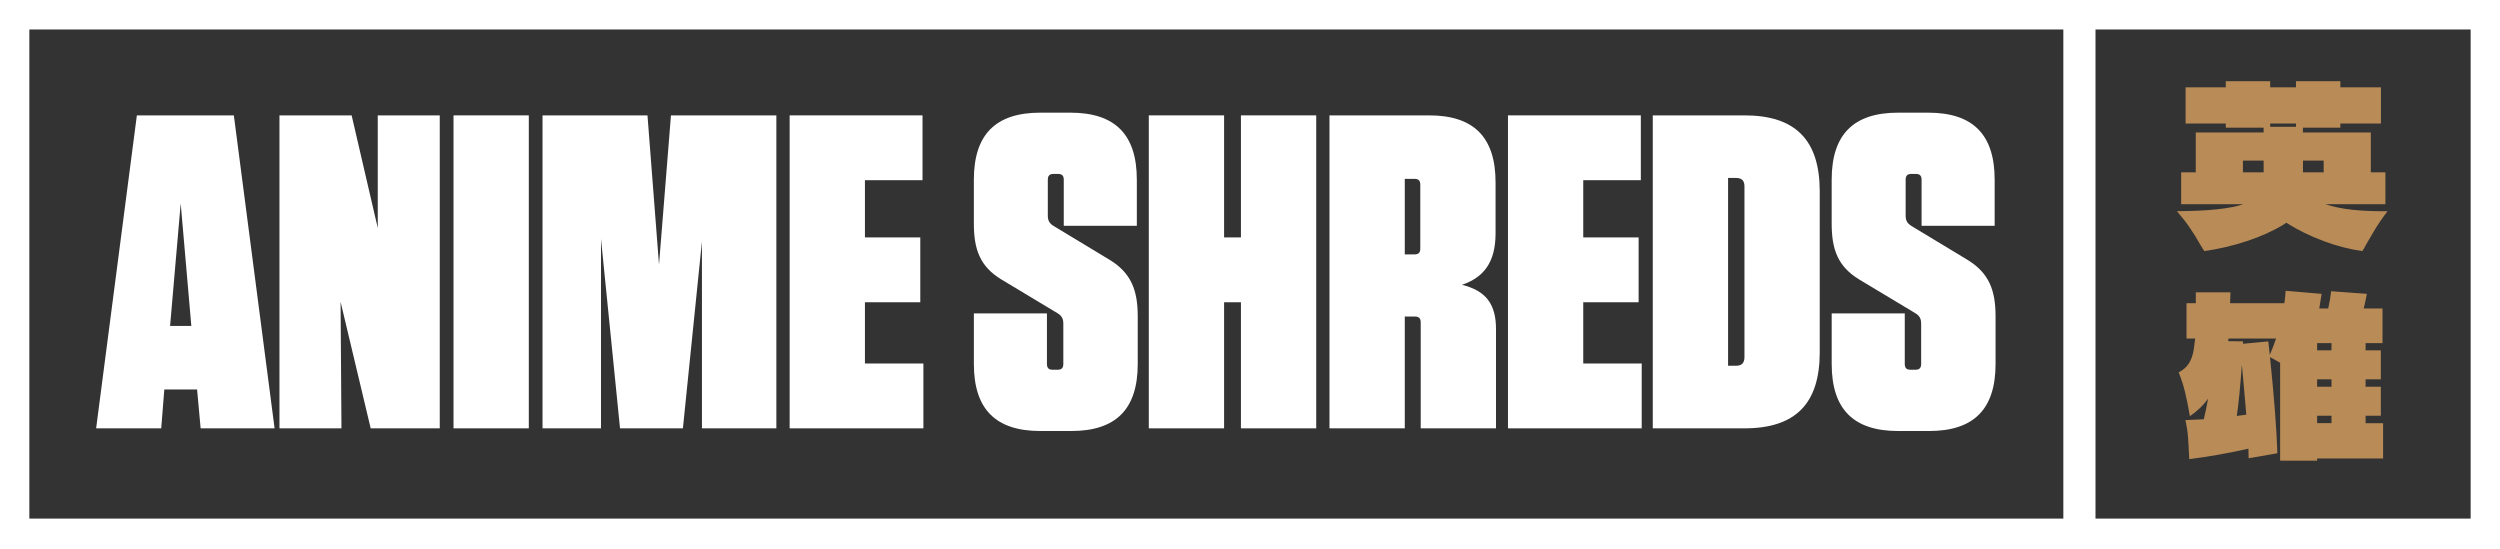 <svg width="182" height="40" viewBox="0 0 182 40" fill="none" xmlns="http://www.w3.org/2000/svg">
<rect x="0" y="0" width="182" height="40" fill="#333333" stroke="none"/>
<g clip-path="url(#clip0_2009_435)">
<path d="M181.034 0.976H0.966V38.924H181.034V0.976Z" stroke="white" stroke-width="2.341" stroke-miterlimit="10"/>
<path d="M151.382 1.025V38.974" stroke="white" stroke-width="2.341" stroke-miterlimit="10"/>
<path d="M172.812 16.85C172.544 17.305 172.386 17.575 172.335 17.66C172.15 17.999 172.032 18.205 171.98 18.279C171.067 18.152 170.131 17.912 169.172 17.556C168.212 17.202 167.301 16.754 166.439 16.215L166.255 16.342C165.496 16.808 164.606 17.21 163.584 17.549C162.563 17.887 161.525 18.131 160.468 18.279L160.205 17.851C159.959 17.416 159.708 17.009 159.452 16.628C159.195 16.247 158.872 15.829 158.482 15.374C160.75 15.363 162.36 15.194 163.314 14.866H158.789V12.548H159.851V9.642H164.791V9.293H162.036V8.991H159.112V6.356H162.036V5.911H165.269V6.356H167.146V5.911H170.378V6.356H173.333V8.991H170.378V9.293H167.655V9.642H172.595V12.548H173.657V14.866H169.286C169.86 15.056 170.515 15.192 171.249 15.271C171.983 15.35 172.836 15.385 173.811 15.374C173.411 15.903 173.077 16.395 172.811 16.85H172.812ZM164.793 11.69H163.285V12.548H164.793V11.69ZM167.148 9.229V8.991H165.27V9.229H167.148ZM169.164 12.548V11.69H167.656V12.548H169.164Z" fill="#B88B57"/>
<path d="M173.489 30.806V33.378H168.687V33.537H165.994V26.408L165.255 25.995C165.553 28.853 165.732 31.187 165.794 32.997L163.701 33.362C163.701 33.055 163.696 32.822 163.685 32.663C162.238 32.992 160.802 33.245 159.376 33.426C159.346 32.716 159.314 32.169 159.284 31.783C159.254 31.396 159.192 30.996 159.1 30.584C159.694 30.562 160.141 30.541 160.438 30.52C160.561 30.001 160.664 29.504 160.747 29.028C160.408 29.504 159.966 29.927 159.423 30.298C159.31 29.631 159.195 29.054 159.077 28.567C158.959 28.08 158.803 27.593 158.608 27.107C158.906 26.958 159.143 26.755 159.324 26.496C159.503 26.236 159.629 25.896 159.701 25.472C159.732 25.271 159.768 24.996 159.809 24.647H159.178V22.075H159.855V21.281H162.379L162.348 22.075H166.304C166.315 21.969 166.329 21.842 166.35 21.694C166.37 21.546 166.386 21.371 166.397 21.17L169.013 21.392L168.937 21.868L168.844 22.456H169.492C169.594 22.011 169.666 21.593 169.707 21.201L172.309 21.392C172.195 21.964 172.119 22.318 172.078 22.456H173.447V24.98H172.216V25.504H173.325V27.616H172.216V28.155H173.325V30.267H172.216V30.807H173.493L173.489 30.806ZM165.132 24.852L165.24 25.836C165.404 25.455 165.558 25.058 165.701 24.646H162.238L162.208 24.836L163.3 24.852C163.3 24.926 163.295 24.984 163.285 25.027L165.132 24.852ZM163.531 30.187C163.51 29.933 163.444 29.171 163.331 27.9L163.208 26.551C163.095 28.139 162.972 29.382 162.839 30.282L163.532 30.187H163.531ZM168.687 25.503H169.733V24.979H168.687V25.503ZM168.687 28.154H169.733V27.615H168.687V28.154ZM169.733 30.266H168.687V30.806H169.733V30.266Z" fill="#B88B57"/>
<path d="M14.606 31.183L14.348 28.351H11.962L11.737 31.183H6.998L9.964 8.399H17.024L19.99 31.183H14.606ZM12.382 23.729H13.929L13.155 14.811L12.382 23.729Z" fill="white"/>
<path d="M26.986 31.183L24.794 21.971L24.858 31.183H20.345V8.399H25.599L27.501 16.6V8.399H32.014V31.183H26.985H26.986Z" fill="white"/>
<path d="M38.497 31.183H33.016V8.399H38.497V31.183Z" fill="white"/>
<path d="M56.518 31.183H51.102V17.577L49.716 31.183H45.138L43.752 17.383V31.183H39.496V8.399H47.137L47.976 19.27L48.846 8.399H56.519V31.183H56.518Z" fill="white"/>
<path d="M67.159 8.399V13.118H62.967V17.284H66.997V22.004H62.967V26.463H67.223V31.183H57.486V8.399H67.158H67.159Z" fill="white"/>
<path d="M82.827 23.012V26.495C82.827 29.782 81.248 31.377 77.991 31.377H75.734C72.478 31.377 70.898 29.782 70.898 26.495V22.817H76.217V26.495C76.217 26.788 76.346 26.918 76.636 26.918H76.991C77.281 26.918 77.41 26.788 77.41 26.495V23.565C77.41 23.174 77.281 22.979 76.958 22.784L72.896 20.343C71.348 19.399 70.897 18.163 70.897 16.274V13.084C70.897 9.797 72.476 8.202 75.733 8.202H77.925C81.181 8.202 82.761 9.797 82.761 13.084V16.436H77.442V13.084C77.442 12.791 77.313 12.661 77.022 12.661H76.701C76.41 12.661 76.281 12.791 76.281 13.084V15.688C76.281 16.079 76.41 16.274 76.733 16.469L80.827 18.943C82.342 19.887 82.826 21.123 82.826 23.012L82.827 23.012Z" fill="white"/>
<path d="M90.34 17.284V8.399H95.821V31.183H90.34V22.004H89.114V31.183H83.633V8.399H89.114V17.284H90.34Z" fill="white"/>
<path d="M108.909 23.957V31.183H103.428V23.469C103.428 23.175 103.299 23.045 103.009 23.045H102.268V31.183H96.786V8.399H104.04C107.297 8.399 108.877 9.994 108.877 13.281V16.992C108.877 19.14 107.974 20.214 106.427 20.735C108.168 21.158 108.909 22.134 108.909 23.957ZM102.977 13.021H102.268V18.521H102.977C103.268 18.521 103.397 18.391 103.397 18.098V13.444C103.397 13.151 103.268 13.021 102.977 13.021Z" fill="white"/>
<path d="M119.452 8.399V13.118H115.26V17.284H119.291V22.004H115.26V26.463H119.516V31.183H109.78V8.399H119.451H119.452Z" fill="white"/>
<path d="M120.322 8.399H126.996C130.703 8.399 132.477 10.188 132.477 13.932V25.649C132.477 29.392 130.704 31.183 126.996 31.183H120.322V8.399ZM125.804 26.626H126.384C126.804 26.626 126.997 26.431 126.997 25.975V13.573C126.997 13.15 126.804 12.955 126.384 12.955H125.804V26.625V26.626Z" fill="white"/>
<path d="M145.277 23.012V26.495C145.277 29.782 143.697 31.377 140.441 31.377H138.183C134.927 31.377 133.347 29.782 133.347 26.495V22.817H138.667V26.495C138.667 26.788 138.796 26.918 139.086 26.918H139.44C139.731 26.918 139.86 26.788 139.86 26.495V23.565C139.86 23.174 139.731 22.979 139.408 22.784L135.345 20.343C133.798 19.399 133.346 18.163 133.346 16.274V13.084C133.346 9.797 134.926 8.202 138.183 8.202H140.375C143.631 8.202 145.211 9.797 145.211 13.084V16.436H139.891V13.084C139.891 12.791 139.762 12.661 139.472 12.661H139.15C138.86 12.661 138.731 12.791 138.731 13.084V15.688C138.731 16.079 138.86 16.274 139.183 16.469L143.277 18.943C144.792 19.887 145.276 21.123 145.276 23.012L145.277 23.012Z" fill="white"/>
</g>
<defs>
<clipPath id="clip0_2009_435">
<rect width="182" height="40" fill="white"/>
</clipPath>
</defs>
</svg>
